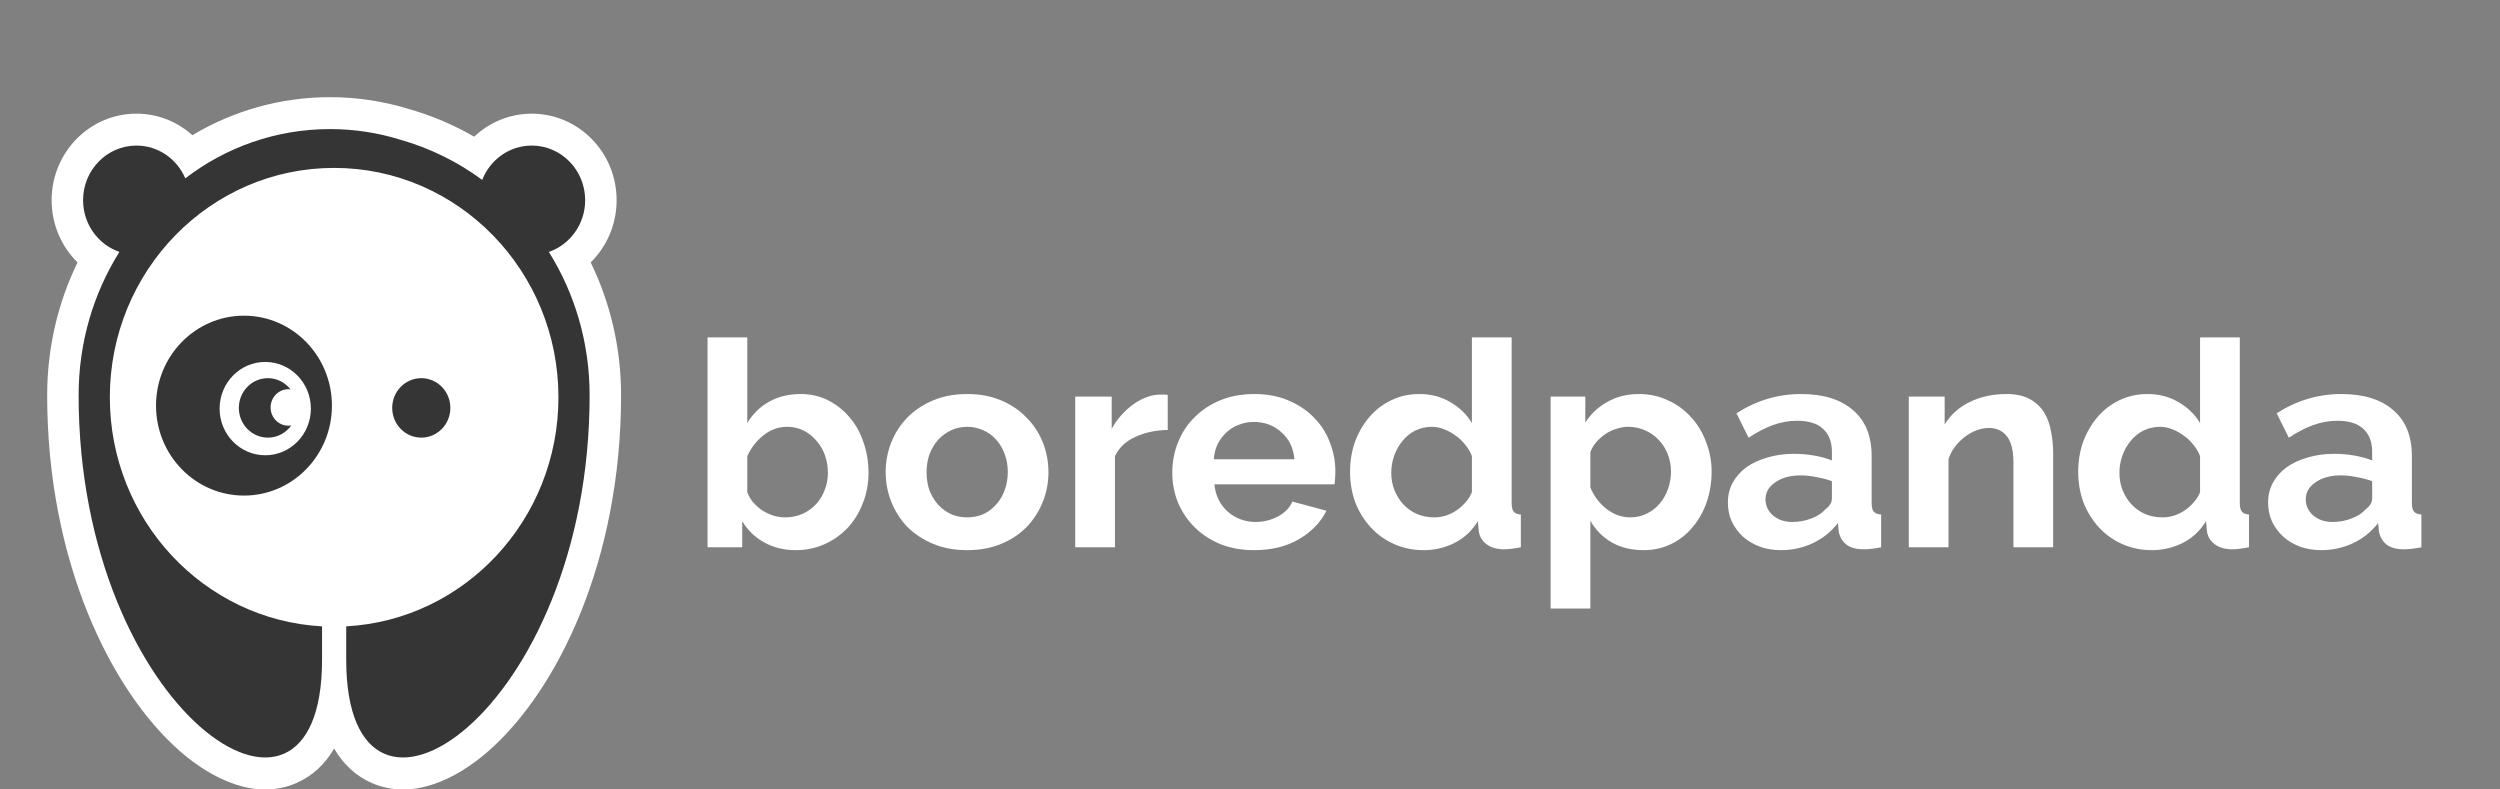 <?xml version="1.0" encoding="utf-8"?>
<svg xmlns="http://www.w3.org/2000/svg" fill="none" height="100%" overflow="visible" preserveAspectRatio="none" style="display: block;" viewBox="0 0 152 48" width="100%">
<rect x="0" y="0" width="152" height="48" fill="#808080" stroke="none"/>
<g clip-path="url(#clip0_0_58)" id="boredpanda_logo_invert_horizontal 1">
<path d="M28.829 8.311C29.746 7.445 30.973 6.912 32.331 6.912C35.195 6.912 37.49 9.283 37.49 12.172C37.49 13.657 36.886 14.998 35.913 15.954C37.098 18.388 37.761 21.132 37.761 24.029C37.761 34.107 33.9 41.975 29.7 45.662C27.693 47.424 25.041 48.672 22.605 47.606C21.611 47.171 20.859 46.445 20.315 45.512C19.77 46.445 19.019 47.171 18.025 47.606C15.589 48.672 12.937 47.423 10.929 45.661C6.729 41.975 2.868 34.107 2.868 24.03C2.868 21.131 3.531 18.387 4.715 15.954C3.743 14.998 3.139 13.657 3.139 12.172C3.139 9.283 5.433 6.911 8.298 6.911C9.609 6.911 10.794 7.41 11.696 8.221C14.154 6.752 17.016 5.908 20.069 5.908C21.729 5.908 23.332 6.16 24.845 6.624C26.253 7.023 27.589 7.592 28.829 8.311Z" fill="white" id="Vector"/>
<path d="M33.37 15.317C34.653 14.873 35.578 13.634 35.578 12.172C35.578 10.339 34.124 8.851 32.331 8.851C30.964 8.851 29.798 9.715 29.318 10.937C27.828 9.838 26.138 9.001 24.312 8.486C22.968 8.072 21.545 7.848 20.07 7.848C16.767 7.848 13.72 8.962 11.266 10.843C10.764 9.672 9.628 8.851 8.298 8.851C6.505 8.851 5.051 10.338 5.051 12.172C5.051 13.634 5.976 14.873 7.259 15.316C5.687 17.829 4.78 20.82 4.78 24.03C4.78 43.293 19.58 53.174 19.58 40.128V38.082C12.39 37.692 6.678 31.606 6.678 24.156C6.678 16.454 12.783 10.209 20.315 10.209C27.847 10.209 33.953 16.454 33.953 24.156C33.953 31.607 28.24 37.692 21.05 38.082V40.128C21.05 53.174 35.849 43.293 35.849 24.03C35.849 20.82 34.942 17.829 33.37 15.317Z" fill="#353535" id="Vector_2"/>
<path d="M25.614 26.608C26.59 26.608 27.382 25.799 27.382 24.8C27.382 23.802 26.59 22.992 25.614 22.992C24.637 22.992 23.846 23.802 23.846 24.8C23.846 25.799 24.637 26.608 25.614 26.608Z" fill="#353535" id="Vector_3"/>
<path d="M14.834 19.193C11.881 19.193 9.486 21.642 9.486 24.662C9.486 27.682 11.881 30.131 14.834 30.131C17.787 30.131 20.181 27.682 20.181 24.662C20.181 21.642 17.787 19.193 14.834 19.193ZM16.127 27.68C14.594 27.68 13.352 26.41 13.352 24.843C13.352 23.275 14.594 22.006 16.127 22.006C17.659 22.006 18.901 23.276 18.901 24.843C18.901 26.41 17.659 27.68 16.127 27.68Z" fill="#353535" id="Vector_4"/>
<path d="M17.538 25.883C16.939 25.883 16.453 25.386 16.453 24.773C16.453 24.16 16.939 23.663 17.538 23.663C17.581 23.663 17.622 23.671 17.664 23.676C17.34 23.262 16.848 22.992 16.289 22.992C15.313 22.992 14.521 23.802 14.521 24.8C14.521 25.799 15.313 26.608 16.289 26.608C16.875 26.608 17.39 26.313 17.712 25.864C17.655 25.874 17.598 25.883 17.538 25.883Z" fill="#353535" id="Vector_5"/>
<path d="M48.39 33.45C47.669 33.45 47.026 33.292 46.461 32.978C45.897 32.663 45.452 32.232 45.127 31.684V33.275H43.019V20.514H45.434V25.723C45.77 25.164 46.209 24.733 46.75 24.43C47.303 24.115 47.946 23.957 48.678 23.957C49.291 23.957 49.85 24.086 50.355 24.342C50.859 24.599 51.292 24.942 51.653 25.373C52.025 25.805 52.308 26.312 52.5 26.894C52.704 27.477 52.806 28.089 52.806 28.73C52.806 29.394 52.692 30.012 52.464 30.583C52.248 31.154 51.941 31.655 51.544 32.086C51.148 32.506 50.679 32.838 50.139 33.083C49.598 33.327 49.015 33.45 48.39 33.45ZM47.723 31.457C48.108 31.457 48.462 31.387 48.787 31.247C49.111 31.096 49.388 30.898 49.616 30.653C49.844 30.408 50.018 30.122 50.139 29.796C50.271 29.47 50.337 29.12 50.337 28.747C50.337 28.374 50.277 28.019 50.157 27.681C50.036 27.343 49.862 27.046 49.634 26.79C49.417 26.533 49.159 26.329 48.859 26.178C48.558 26.026 48.228 25.95 47.867 25.95C47.327 25.95 46.84 26.125 46.407 26.475C45.987 26.813 45.662 27.232 45.434 27.733V29.919C45.518 30.152 45.638 30.361 45.794 30.548C45.963 30.734 46.149 30.898 46.353 31.037C46.557 31.166 46.78 31.27 47.02 31.352C47.261 31.422 47.495 31.457 47.723 31.457Z" fill="white" id="Vector_6"/>
<path d="M58.806 33.449C58.037 33.449 57.346 33.321 56.733 33.065C56.12 32.808 55.597 32.465 55.164 32.033C54.744 31.59 54.42 31.084 54.191 30.512C53.963 29.942 53.849 29.341 53.849 28.712C53.849 28.071 53.963 27.465 54.191 26.894C54.42 26.323 54.744 25.822 55.164 25.39C55.597 24.948 56.12 24.598 56.733 24.342C57.346 24.085 58.037 23.957 58.806 23.957C59.575 23.957 60.26 24.085 60.861 24.342C61.474 24.598 61.99 24.948 62.411 25.39C62.843 25.822 63.174 26.323 63.402 26.894C63.631 27.465 63.745 28.071 63.745 28.712C63.745 29.341 63.631 29.942 63.402 30.512C63.174 31.084 62.85 31.59 62.429 32.033C62.008 32.465 61.492 32.808 60.879 33.065C60.266 33.321 59.575 33.449 58.806 33.449ZM56.336 28.712C56.336 29.12 56.396 29.493 56.517 29.831C56.649 30.157 56.823 30.443 57.039 30.687C57.268 30.932 57.532 31.124 57.832 31.264C58.133 31.392 58.457 31.456 58.806 31.456C59.154 31.456 59.479 31.392 59.779 31.264C60.08 31.124 60.338 30.932 60.554 30.687C60.783 30.443 60.957 30.151 61.077 29.813C61.209 29.475 61.275 29.102 61.275 28.695C61.275 28.298 61.209 27.931 61.077 27.593C60.957 27.255 60.783 26.964 60.554 26.719C60.338 26.474 60.08 26.288 59.779 26.16C59.479 26.02 59.154 25.95 58.806 25.95C58.457 25.95 58.133 26.02 57.832 26.16C57.532 26.299 57.268 26.492 57.039 26.737C56.823 26.981 56.649 27.273 56.517 27.611C56.396 27.949 56.336 28.316 56.336 28.712Z" fill="white" id="Vector_7"/>
<path d="M70.998 26.142C70.265 26.154 69.61 26.294 69.034 26.562C68.457 26.818 68.042 27.209 67.79 27.733V33.275H65.374V24.115H67.591V26.073C67.76 25.758 67.958 25.478 68.186 25.233C68.415 24.977 68.661 24.756 68.925 24.569C69.19 24.383 69.454 24.243 69.718 24.149C69.995 24.045 70.259 23.992 70.511 23.992C70.644 23.992 70.74 23.992 70.8 23.992C70.872 23.992 70.938 23.998 70.998 24.01V26.142Z" fill="white" id="Vector_8"/>
<path d="M76.25 33.449C75.494 33.449 74.809 33.327 74.195 33.082C73.583 32.826 73.06 32.482 72.628 32.051C72.195 31.62 71.859 31.119 71.618 30.547C71.39 29.976 71.275 29.376 71.275 28.747C71.275 28.094 71.39 27.483 71.618 26.911C71.846 26.329 72.177 25.822 72.609 25.39C73.042 24.948 73.565 24.598 74.178 24.342C74.802 24.085 75.499 23.957 76.268 23.957C77.037 23.957 77.722 24.085 78.323 24.342C78.936 24.598 79.453 24.942 79.873 25.373C80.306 25.804 80.631 26.305 80.847 26.876C81.075 27.448 81.189 28.042 81.189 28.66C81.189 28.811 81.184 28.957 81.172 29.096C81.172 29.236 81.159 29.353 81.135 29.446H73.835C73.871 29.808 73.961 30.128 74.106 30.408C74.25 30.687 74.436 30.926 74.664 31.124C74.893 31.323 75.151 31.474 75.439 31.579C75.728 31.684 76.028 31.736 76.341 31.736C76.822 31.736 77.272 31.625 77.692 31.404C78.125 31.171 78.419 30.868 78.576 30.495L80.649 31.054C80.3 31.754 79.742 32.331 78.972 32.785C78.215 33.228 77.308 33.449 76.25 33.449ZM78.702 27.925C78.642 27.238 78.377 26.69 77.909 26.282C77.452 25.863 76.894 25.653 76.233 25.653C75.908 25.653 75.602 25.711 75.313 25.828C75.037 25.933 74.79 26.084 74.574 26.282C74.358 26.48 74.178 26.719 74.033 26.999C73.901 27.279 73.823 27.587 73.799 27.925H78.702Z" fill="white" id="Vector_9"/>
<path d="M86.572 33.45C85.923 33.45 85.322 33.327 84.77 33.083C84.217 32.838 83.742 32.5 83.346 32.069C82.949 31.638 82.636 31.137 82.408 30.565C82.192 29.983 82.084 29.359 82.084 28.695C82.084 28.031 82.186 27.413 82.39 26.842C82.607 26.271 82.901 25.77 83.273 25.338C83.646 24.907 84.091 24.569 84.608 24.325C85.124 24.08 85.689 23.957 86.302 23.957C86.999 23.957 87.624 24.121 88.176 24.447C88.741 24.773 89.18 25.199 89.492 25.723V20.514H91.908V30.583C91.908 30.828 91.95 31.002 92.034 31.107C92.118 31.212 92.262 31.27 92.467 31.282V33.275C92.046 33.357 91.703 33.397 91.439 33.397C91.006 33.397 90.652 33.292 90.376 33.083C90.099 32.873 89.943 32.599 89.907 32.261L89.853 31.684C89.504 32.267 89.029 32.71 88.429 33.013C87.84 33.304 87.221 33.45 86.572 33.45ZM87.203 31.457C87.432 31.457 87.666 31.422 87.906 31.352C88.146 31.27 88.369 31.16 88.573 31.02C88.777 30.88 88.957 30.717 89.114 30.53C89.282 30.344 89.408 30.14 89.492 29.919V27.733C89.396 27.477 89.258 27.244 89.078 27.034C88.909 26.813 88.711 26.626 88.483 26.475C88.267 26.312 88.032 26.183 87.78 26.09C87.54 25.997 87.299 25.95 87.059 25.95C86.698 25.95 86.362 26.026 86.049 26.178C85.749 26.329 85.49 26.539 85.274 26.807C85.058 27.063 84.89 27.36 84.77 27.698C84.65 28.036 84.589 28.386 84.589 28.747C84.589 29.132 84.655 29.487 84.788 29.814C84.92 30.14 85.1 30.425 85.328 30.67C85.557 30.915 85.827 31.107 86.14 31.247C86.464 31.387 86.818 31.457 87.203 31.457Z" fill="white" id="Vector_10"/>
<path d="M99.938 33.449C99.193 33.449 98.544 33.292 97.991 32.977C97.439 32.651 97.006 32.214 96.694 31.666V36.998H94.278V24.114H96.387V25.688C96.736 25.152 97.186 24.732 97.739 24.429C98.292 24.114 98.929 23.957 99.65 23.957C100.287 23.957 100.876 24.085 101.416 24.342C101.957 24.586 102.419 24.924 102.804 25.355C103.201 25.775 103.507 26.276 103.723 26.859C103.952 27.43 104.066 28.036 104.066 28.677C104.066 29.341 103.964 29.965 103.76 30.547C103.555 31.13 103.267 31.637 102.895 32.068C102.534 32.5 102.101 32.837 101.596 33.082C101.092 33.327 100.539 33.449 99.938 33.449ZM99.127 31.456C99.487 31.456 99.818 31.381 100.118 31.229C100.431 31.078 100.695 30.874 100.911 30.617C101.128 30.361 101.296 30.064 101.416 29.726C101.537 29.388 101.596 29.038 101.596 28.677C101.596 28.292 101.53 27.937 101.398 27.611C101.266 27.273 101.08 26.981 100.84 26.737C100.611 26.492 100.335 26.299 100.01 26.16C99.698 26.02 99.356 25.95 98.983 25.95C98.755 25.95 98.52 25.991 98.28 26.072C98.04 26.142 97.817 26.247 97.613 26.387C97.409 26.527 97.222 26.69 97.054 26.876C96.898 27.063 96.778 27.267 96.694 27.488V29.639C96.91 30.163 97.24 30.6 97.685 30.95C98.129 31.288 98.61 31.456 99.127 31.456Z" fill="white" id="Vector_11"/>
<path d="M108.28 33.449C107.824 33.449 107.397 33.38 107.001 33.24C106.604 33.088 106.262 32.884 105.973 32.628C105.685 32.36 105.456 32.051 105.288 31.701C105.132 31.352 105.054 30.967 105.054 30.547C105.054 30.116 105.15 29.72 105.342 29.359C105.547 28.986 105.823 28.671 106.171 28.415C106.532 28.158 106.958 27.96 107.451 27.82C107.944 27.669 108.485 27.593 109.073 27.593C109.494 27.593 109.902 27.628 110.299 27.698C110.708 27.768 111.068 27.867 111.38 27.995V27.471C111.38 26.865 111.2 26.399 110.84 26.072C110.491 25.746 109.968 25.583 109.271 25.583C108.767 25.583 108.274 25.67 107.794 25.845C107.313 26.02 106.82 26.276 106.316 26.614L105.577 25.128C106.79 24.348 108.1 23.957 109.506 23.957C110.864 23.957 111.915 24.283 112.66 24.936C113.418 25.577 113.796 26.509 113.796 27.733V30.582C113.796 30.827 113.838 31.002 113.922 31.107C114.018 31.212 114.168 31.27 114.373 31.282V33.275C113.964 33.356 113.61 33.397 113.31 33.397C112.853 33.397 112.498 33.298 112.246 33.1C112.006 32.902 111.855 32.639 111.795 32.313L111.741 31.806C111.321 32.342 110.81 32.75 110.209 33.03C109.608 33.309 108.965 33.449 108.28 33.449ZM108.965 31.736C109.374 31.736 109.758 31.666 110.119 31.526C110.491 31.387 110.78 31.2 110.984 30.967C111.248 30.769 111.38 30.547 111.38 30.303V29.254C111.092 29.149 110.78 29.067 110.443 29.009C110.107 28.939 109.782 28.904 109.47 28.904C108.845 28.904 108.334 29.044 107.938 29.324C107.541 29.592 107.343 29.936 107.343 30.355C107.343 30.752 107.499 31.084 107.812 31.352C108.124 31.608 108.509 31.736 108.965 31.736Z" fill="white" id="Vector_12"/>
<path d="M124.832 33.275H122.417V28.135C122.417 27.401 122.284 26.865 122.02 26.527C121.756 26.189 121.389 26.02 120.921 26.02C120.68 26.02 120.434 26.067 120.182 26.16C119.929 26.253 119.689 26.387 119.46 26.562C119.244 26.725 119.046 26.923 118.866 27.156C118.686 27.389 118.553 27.646 118.469 27.925V33.275H116.054V24.114H118.235V25.81C118.583 25.227 119.088 24.773 119.749 24.447C120.41 24.12 121.155 23.957 121.984 23.957C122.573 23.957 123.053 24.062 123.426 24.272C123.799 24.482 124.087 24.755 124.291 25.093C124.495 25.431 124.634 25.816 124.706 26.247C124.79 26.678 124.832 27.115 124.832 27.558V33.275Z" fill="white" id="Vector_13"/>
<path d="M130.844 33.45C130.195 33.45 129.594 33.327 129.041 33.083C128.489 32.838 128.014 32.5 127.617 32.069C127.221 31.638 126.909 31.137 126.68 30.565C126.464 29.983 126.355 29.359 126.355 28.695C126.355 28.031 126.458 27.413 126.662 26.842C126.878 26.271 127.173 25.77 127.545 25.338C127.918 24.907 128.363 24.569 128.879 24.325C129.396 24.08 129.961 23.957 130.574 23.957C131.271 23.957 131.895 24.121 132.448 24.447C133.013 24.773 133.452 25.199 133.764 25.723V20.514H136.18V30.583C136.18 30.828 136.222 31.002 136.306 31.107C136.39 31.212 136.534 31.27 136.738 31.282V33.275C136.318 33.357 135.975 33.397 135.711 33.397C135.278 33.397 134.924 33.292 134.647 33.083C134.371 32.873 134.215 32.599 134.179 32.261L134.125 31.684C133.776 32.267 133.302 32.71 132.701 33.013C132.112 33.304 131.493 33.45 130.844 33.45ZM131.475 31.457C131.703 31.457 131.937 31.422 132.178 31.352C132.418 31.27 132.641 31.16 132.845 31.02C133.049 30.88 133.229 30.717 133.386 30.53C133.554 30.344 133.68 30.14 133.764 29.919V27.733C133.668 27.477 133.53 27.244 133.349 27.034C133.181 26.813 132.983 26.626 132.755 26.475C132.538 26.312 132.304 26.183 132.052 26.09C131.811 25.997 131.571 25.95 131.331 25.95C130.97 25.95 130.633 26.026 130.321 26.178C130.021 26.329 129.763 26.539 129.546 26.807C129.33 27.063 129.162 27.36 129.041 27.698C128.921 28.036 128.861 28.386 128.861 28.747C128.861 29.132 128.927 29.487 129.059 29.814C129.192 30.14 129.372 30.425 129.6 30.67C129.829 30.915 130.099 31.107 130.411 31.247C130.736 31.387 131.09 31.457 131.475 31.457Z" fill="white" id="Vector_14"/>
<path d="M141.127 33.449C140.67 33.449 140.244 33.38 139.847 33.24C139.451 33.088 139.108 32.884 138.82 32.628C138.531 32.36 138.303 32.051 138.135 31.701C137.979 31.352 137.9 30.967 137.9 30.547C137.9 30.116 137.997 29.72 138.189 29.359C138.393 28.986 138.669 28.671 139.018 28.415C139.379 28.158 139.805 27.96 140.298 27.82C140.791 27.669 141.331 27.593 141.92 27.593C142.341 27.593 142.75 27.628 143.146 27.698C143.555 27.768 143.915 27.867 144.228 27.995V27.471C144.228 26.865 144.047 26.399 143.687 26.072C143.338 25.746 142.816 25.583 142.119 25.583C141.614 25.583 141.121 25.67 140.64 25.845C140.16 26.02 139.667 26.276 139.162 26.614L138.423 25.128C139.637 24.348 140.947 23.957 142.353 23.957C143.711 23.957 144.762 24.283 145.507 24.936C146.264 25.577 146.643 26.509 146.643 27.733V30.582C146.643 30.827 146.685 31.002 146.769 31.107C146.865 31.212 147.016 31.27 147.22 31.282V33.275C146.811 33.356 146.457 33.397 146.156 33.397C145.7 33.397 145.345 33.298 145.093 33.1C144.852 32.902 144.702 32.639 144.642 32.313L144.588 31.806C144.167 32.342 143.657 32.75 143.056 33.03C142.455 33.309 141.812 33.449 141.127 33.449ZM141.812 31.736C142.22 31.736 142.605 31.666 142.966 31.526C143.338 31.387 143.627 31.2 143.831 30.967C144.095 30.769 144.228 30.547 144.228 30.303V29.254C143.939 29.149 143.627 29.067 143.29 29.009C142.954 28.939 142.629 28.904 142.317 28.904C141.692 28.904 141.181 29.044 140.785 29.324C140.388 29.592 140.19 29.936 140.19 30.355C140.19 30.752 140.346 31.084 140.658 31.352C140.971 31.608 141.355 31.736 141.812 31.736Z" fill="white" id="Vector_15"/>
</g>
<defs>
<clipPath id="clip0_0_58">
<rect fill="white" height="48" width="152"/>
</clipPath>
</defs>
</svg>